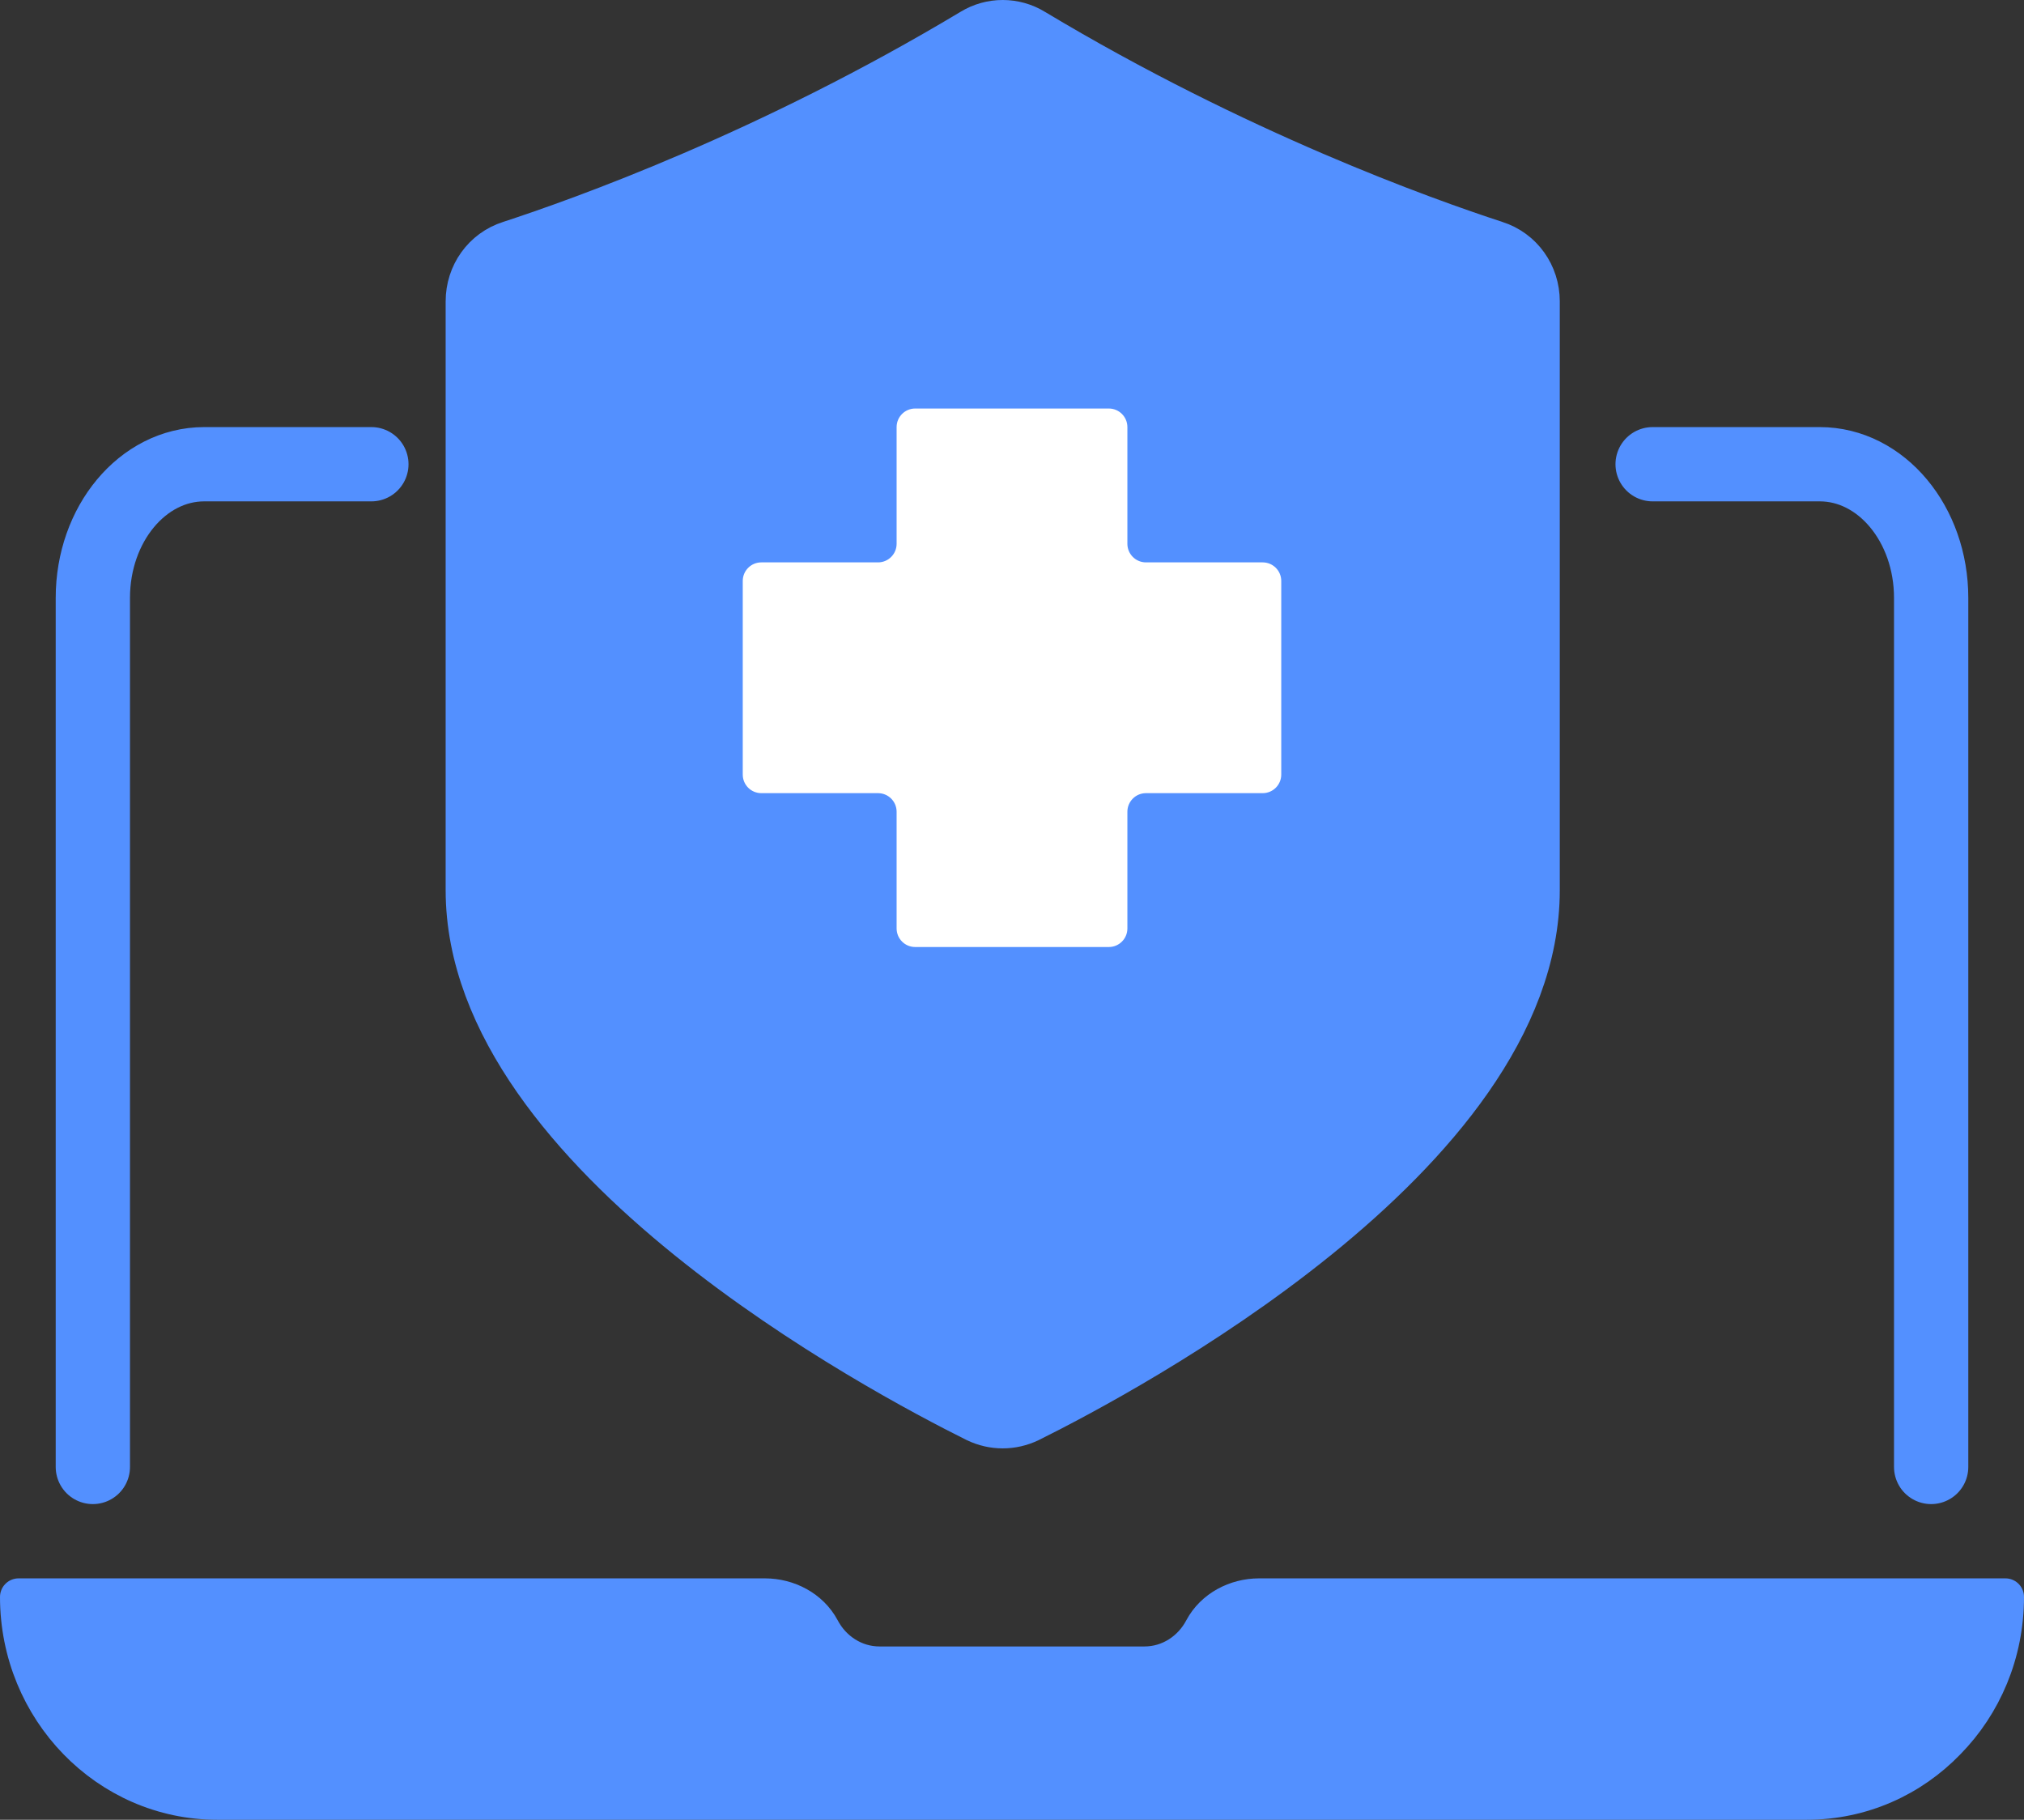 <svg width="109" height="98" viewBox="0 0 109 98" fill="none" xmlns="http://www.w3.org/2000/svg">
<rect x="0" y="0" width="109" height="98" fill="#333333" stroke="none"/>
<path d="M108 86C108 89.043 106.805 91.793 104.861 93.773C102.935 95.772 100.26 97 97.3 97H11.7C5.797 97 1 92.068 1 86H41.196C42.427 86 43.639 86.623 44.228 87.723C44.834 88.878 46.011 89.667 47.367 89.667H61.633C62.989 89.667 64.166 88.878 64.772 87.723C65.361 86.623 66.573 86 67.804 86H108Z" fill="#5390FF" stroke="#5390FF" stroke-width="2" stroke-linecap="round" stroke-linejoin="round"/>
<path d="M89 25H98C101.315 25 104 28.222 104 32.2V79" stroke="#5390FF" stroke-width="4" stroke-linecap="round" stroke-linejoin="round"/>
<path d="M5 79V32.2C5 28.222 7.685 25 11 25H20" stroke="#5390FF" stroke-width="4" stroke-linecap="round" stroke-linejoin="round"/>
<path d="M80.3 13.858C76.4 12.582 66.28 8.975 55.24 2.35C54.48 1.883 53.52 1.883 52.76 2.35C41.72 8.975 31.6 12.582 27.7 13.858C26.68 14.182 26 15.134 26 16.229V47.938C26 61.594 47.84 73.224 52.94 75.757C53.62 76.081 54.38 76.081 55.06 75.757C60.16 73.224 82 61.594 82 47.938V16.229C82 15.134 81.32 14.182 80.3 13.858ZM68 42.528H60V50.633H48V42.528H40V30.371H48V22.267H60V30.371H68V42.528Z" fill="#5390FF" stroke="#5390FF" stroke-width="4" stroke-linecap="round" stroke-linejoin="round"/>
<path d="M68 30.286C68.552 30.286 69 30.733 69 31.286V41.714C69 42.267 68.552 42.714 68 42.714H61.714C61.162 42.714 60.714 43.162 60.714 43.714V50C60.714 50.552 60.267 51 59.714 51H49.286C48.733 51 48.286 50.552 48.286 50V43.714C48.286 43.162 47.838 42.714 47.286 42.714H41C40.448 42.714 40 42.267 40 41.714V31.286C40 30.733 40.448 30.286 41 30.286H47.286C47.838 30.286 48.286 29.838 48.286 29.286V23C48.286 22.448 48.733 22 49.286 22H59.714C60.267 22 60.714 22.448 60.714 23V29.286C60.714 29.838 61.162 30.286 61.714 30.286H68Z" fill="white"/>
</svg>
